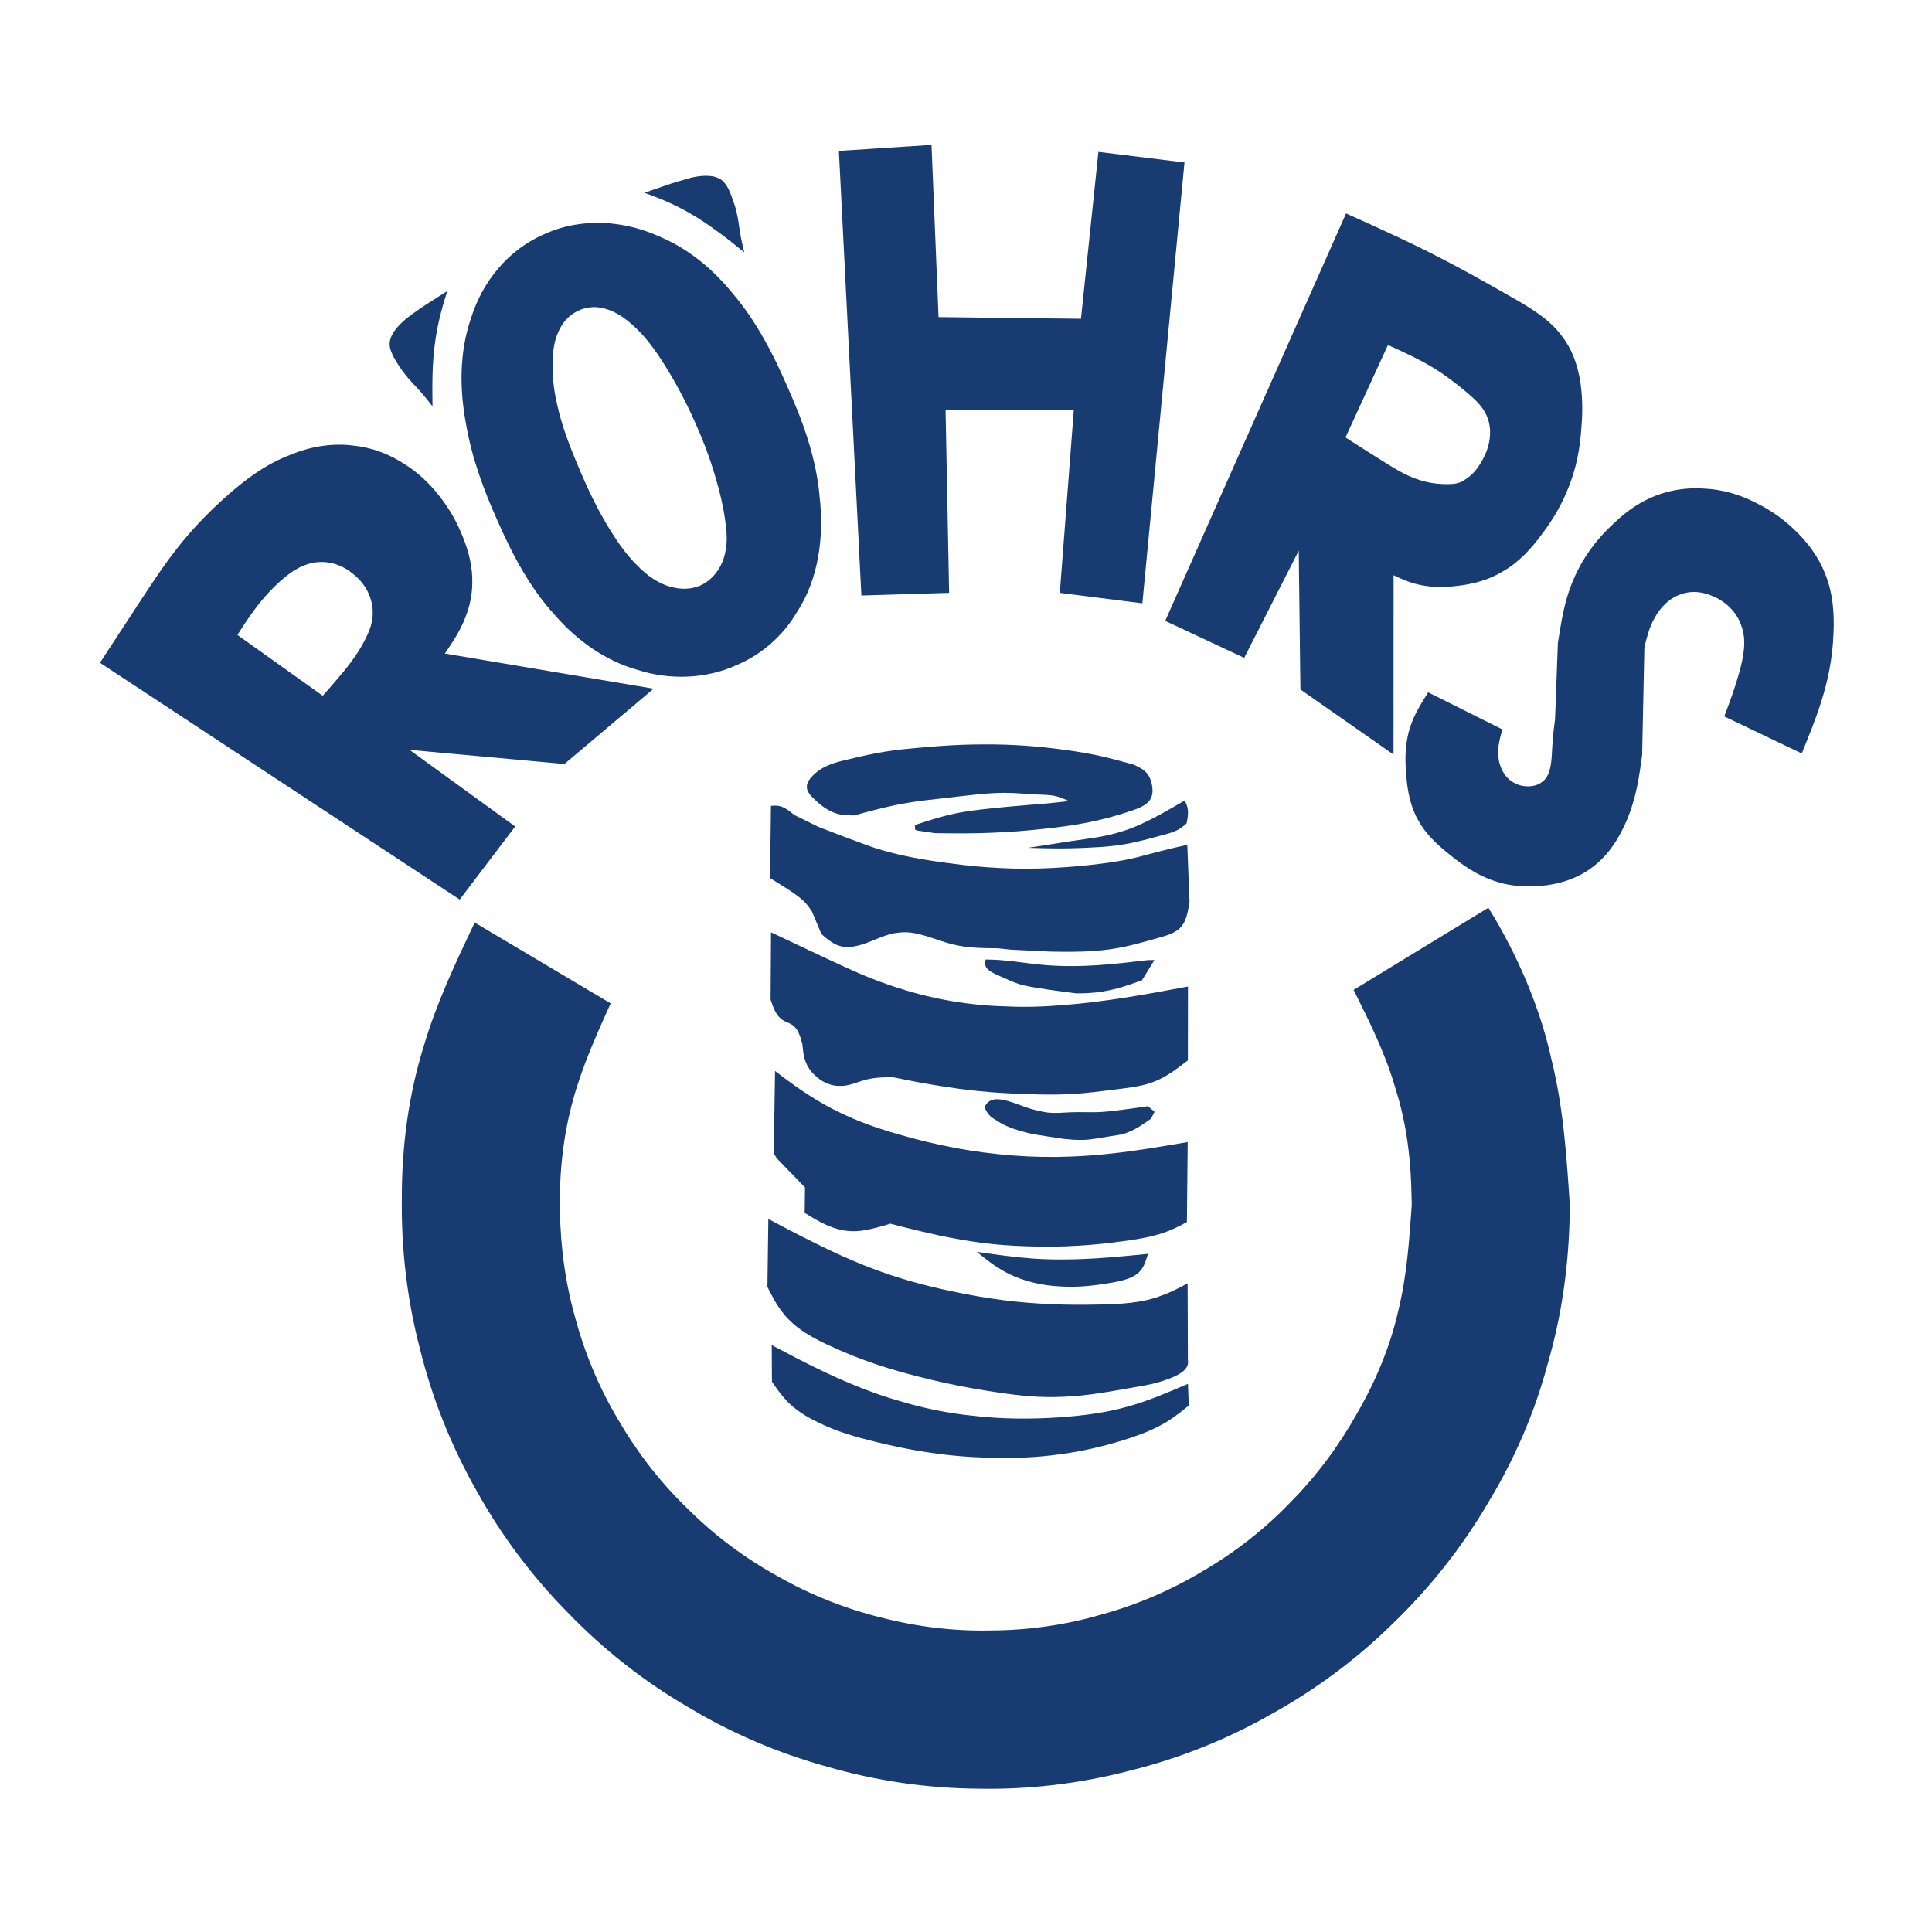 <?xml version="1.0" encoding="UTF-8"?>
<svg xmlns="http://www.w3.org/2000/svg" id="Ebene_1" data-name="Ebene 1" version="1.1" viewBox="0 0 1080 1080">
  <defs>
    <style>
      .cls-1 {
        fill: #183c71;
        stroke-width: 0px;
      }
    </style>
  </defs>
  <path class="cls-1" d="M664.522,785.755c-3.622,2.867-7.201,5.789-11.001,8.234-7.712,4.956-16.412,8.212-25.213,10.968-11.756,3.678-23.691,6.378-35.747,8.001-13.857,1.933-27.947,2.411-42.037,1.867-11.423-.4-22.78-1.467-34.08-3.311-9.001-1.4-18.001-3.3-26.891-5.489-11.001-2.667-21.913-5.756-32.147-10.89-6.512-3.034-12.779-6.923-17.635-12.068-3.078-3.222-5.667-6.945-8.245-10.623l-.122-20.513c4.767,2.478,9.545,5.034,14.323,7.523,18.713,9.601,37.947,18.401,58.193,24.013,12.857,3.889,26.191,6.523,39.548,7.912,16.29,1.922,32.691,2.022,49.093.9,12.69-.9,25.38-2.5,37.614-5.923,11.59-3.167,22.746-8.001,33.914-12.768l.433,12.168ZM664.033,760.142c.056.367.089.733.089,1.111.167,4.767-5.745,7.701-10.934,9.579-6.867,2.634-12.345,3.5-18.213,4.523-12.723,2.2-26.847,4.989-40.725,5.456-12.368.633-24.48-.6-36.614-2.456-14.301-2.078-28.636-4.856-42.581-8.412-16.924-4.189-33.414-9.434-49.782-17.012-10.445-4.634-20.89-10.267-27.624-19.057-3.511-4.267-6.123-9.445-8.656-14.512l.511-37.947c8.323,4.411,16.69,8.845,25.146,12.99,10.534,5.278,21.246,10.234,32.247,14.412,14.779,5.689,30.058,9.912,45.681,13.123,18.257,3.923,37.003,6.478,55.504,7.089,8.601.444,17.168.4,25.847.222,12.223-.233,24.746-.756,35.814-5.189,4.878-1.689,9.523-4.189,14.145-6.656l.144,42.737ZM641.698,700.915c-.167.778-.4,1.522-.711,2.289-.644,2.2-1.478,4.423-2.8,6.256-3.578,5.134-10.812,6.512-17.457,7.701-9.679,1.611-18.124,2.534-27.135,2.022-12.123-.5-25.069-3.623-35.403-10.367-4.356-2.611-8.212-5.867-12.145-9.034,10.356,1.511,20.824,3,31.214,3.756,6.245.422,12.568.6,18.824.5,11.468-.078,22.824-.922,34.214-2.022,3.8-.3,7.623-.722,11.401-1.1M497.675,684.036c-.8.311-1.656.522-2.422.767-2.445.733-4.9,1.389-7.389,1.989-4.156,1-8.423,1.7-12.701,1.4-4.478-.211-8.867-1.522-13.012-3.345-4.378-1.911-8.345-4.4-12.323-6.845l.178-14.223-15.868-16.39-1.6-2.711.722-46.015c1.133.889,2.334,1.8,3.556,2.722,9.967,7.534,20.424,14.601,31.658,20.035,10.712,5.356,22.091,9.334,33.669,12.645,10.023,2.9,20.146,5.423,30.436,7.356,11.234,2.189,22.568,3.678,33.992,4.523,10.99.856,22.013,1.022,33.103.533,7.189-.289,14.346-.845,21.491-1.645,14.357-1.522,28.502-3.967,42.77-6.412l-.444,44.692c-2.256,1.267-4.545,2.489-6.945,3.578-8.867,4.167-18.857,5.856-28.702,7.156-8.301,1.156-16.368,1.989-24.569,2.478-10.123.644-20.313.745-30.369.322-7.523-.256-15.012-.767-22.457-1.689-8.423-1.022-16.779-2.545-25.08-4.234-6.934-1.511-13.868-3.167-20.757-4.9-2.334-.6-4.656-1.156-6.934-1.789M594.249,636.599l-16.99-2.622c-5.545-1.367-11.079-2.756-16.079-5.245-2.489-1.278-4.856-2.789-7.178-4.356l-1.789-1.922-1.645-2.856-.122-.9c.167-.289.333-.589.511-.878,5.078-8.356,19.324,1.389,29.936,3.167,6.689,1.867,12.101.922,17.901.767,4.911-.222,10.056.111,15.135-.078,4.278-.144,8.401-.689,12.557-1.189,5.123-.656,10.19-1.389,15.212-2.122l3.656,3.056v.2l-1.745,3.345-.067.3c-5.034,3.534-10.123,7.145-15.868,8.667-2.122.544-4.323.8-6.512,1.144-5.423.833-10.745,2.067-16.168,2.122-3.489.122-7.089-.233-10.745-.6M498.942,602.118c-1.189.044-2.378.044-3.567.1-3.5.078-7.056.278-10.434,1.133-5.045,1.1-9.856,3.767-15.023,3.678-5.112.267-10.523-2.111-14.301-5.878-2.489-2.245-4.356-5-5.412-8.034-1.1-2.934-1.333-6.145-1.645-9.312-1.133-4.311-2.334-8.501-5.4-10.701-1.611-1.167-3.778-1.745-5.511-2.811-3.711-2.289-5.367-6.912-6.878-11.523l.244-37.603c10.112,4.834,20.224,9.523,30.413,14.346,6.467,3.056,13.057,6.089,19.713,8.979,7.045,2.989,14.334,5.7,21.735,8.034,19.113,6.078,39.114,9.556,59.249,10.023,10.612.544,21.235.211,31.847-.689,23.602-1.767,46.87-6.034,70.117-10.39l-.056,41.281c-5.789,4.456-11.612,8.945-18.179,11.623-6.578,2.745-13.99,3.589-21.357,4.523-8.534,1.022-16.901,2.222-25.38,2.667-8.145.467-16.346.322-24.48.067-3.889-.111-7.767-.244-11.668-.511-12.012-.6-23.991-1.889-35.825-3.823-7.112-1.067-14.168-2.334-21.202-3.767-2.356-.444-4.723-.911-7.001-1.411M601.506,555.281c-6.856-.911-13.634-1.733-20.613-2.889-3.667-.556-7.434-1.189-10.779-2.156-3.545-1.1-6.545-2.534-10.667-4.356-4.1-1.789-9.245-3.856-8.69-7.745,0-.522.111-1.122.233-1.767,2.545.033,5.045.133,7.534.278,7.056.467,14.134,1.656,21.157,2.389,11.367,1.256,22.924,1.256,34.247.467,9.301-.611,18.513-1.7,27.769-2.8l3.656-.056-6.989,11.345c-4.511,1.645-9.09,3.211-13.723,4.534-5.456,1.422-11.056,2.356-16.59,2.622-2.2.133-4.345.133-6.545.133M587.116,531.957l-22.291-1.1-6.978-.756c-8.456-.078-16.923-.122-25.269-2.189-10.334-2.556-20.446-8.045-30.514-6.512-4.745.411-9.345,2.389-13.879,4.211-2.734,1.156-5.478,2.211-8.412,2.956-3.211.822-6.767,1.156-9.856.356-4.056-.989-7.401-3.9-10.734-6.767l-5.289-12.612c-1.056-1.567-2.111-3.122-3.289-4.434-2.545-2.878-5.767-5.067-8.978-7.223-3.723-2.434-7.345-4.7-11.168-7.023l.511-40.392c1.367-.089,2.756-.233,4.067,0,3.289.467,6.167,2.789,8.956,5.1l13.412,6.601c7.745,3.011,15.479,6.012,23.302,8.856,2.622,1.011,5.345,1.933,8.001,2.867,13.823,4.534,28.369,6.934,42.792,8.756,4.523.6,9.056,1.178,13.579,1.6,9.223.833,18.524,1.356,27.824,1.356,10.656.033,21.435-.622,32.091-1.622,10.29-1,20.468-2.3,30.491-4.723,4.756-1.189,9.434-2.545,14.179-3.711,4.645-1.2,9.356-2.256,14.034-3.267l1.256,31.847c-.922,5.5-1.767,10.923-5.023,14.334-3.245,3.434-8.79,4.823-13.912,6.256-6.201,1.689-11.834,3.345-17.713,4.578-5.189,1.1-10.69,1.822-16.068,2.289-8.367.6-16.746.511-25.124.367M256.979,502.866L55.885,370.489c7.701-11.756,15.368-23.557,23.102-35.347,6.412-9.745,12.812-19.513,20.046-28.647,7.934-10.19,16.957-19.568,26.724-28.335,10.867-9.79,22.791-18.735,36.581-23.924,11.079-4.611,23.346-6.701,35.258-5.134,10.367,1.056,20.435,4.834,29.058,10.679,7.156,4.523,13.423,10.434,18.624,17.124,5.756,7.045,10.312,15.079,13.612,23.646,3.289,8.145,5.378,16.812,5.123,25.546-.056,6.556-1.489,13.179-3.978,19.324-2.756,7.156-7.023,13.59-11.345,19.913l116.687,19.657-49.859,42.092-86.585-7.912,59.06,42.837-31.014,40.859ZM798.354,387.024l41.492,20.735c-1.356,4.734-2.711,9.523-2.322,14.534.411,6.412,3.723,13.201,9.801,15.746,4.523,2.322,10.879,2.011,14.479-.756,5.667-3.767,5.478-12.823,5.967-20.424.289-5.467.889-10.201,1.522-14.979l1.567-42.37c1.345-8.59,2.656-17.224,5.1-25.513,2.078-7.034,4.989-13.779,8.679-20.079,4.822-8.212,11.034-15.523,18.101-21.968,5.078-4.734,10.656-9.045,16.879-12.168,9.834-5.167,21.391-7.445,32.647-6.678,10.701.411,21.179,3.589,30.58,8.634,7.356,3.723,14.034,8.445,19.957,14.101,7.401,6.934,13.746,15.368,17.379,24.746,4.4,10.567,5.323,22.324,4.734,33.847-.467,13.223-3.045,26.08-7.045,38.47-3.022,9.579-6.867,18.913-10.69,28.269l-43.292-20.69c3.011-7.945,5.956-15.89,8.345-24.48,2.433-8.767,4.311-18.179,1.133-26.358-2.289-6.934-8.112-13.023-15.312-16.112-5.7-2.711-12.223-3.511-17.968-1.489-6.6,2-12.112,7.501-15.312,13.712-2.9,5.089-4.189,10.612-5.545,16.112l-1.267,60.427c-.811,5.678-1.567,11.334-2.711,16.923-1.778,8.667-4.445,17.224-8.623,25.169-3.889,7.745-9.178,14.879-16.068,20.102-9.012,7.078-20.846,10.556-32.558,10.89-8.045.5-15.912-.5-23.235-3.122-8.89-2.989-16.835-8.367-24.38-14.512-7.001-5.545-13.545-11.668-17.613-19.235-4.267-7.401-5.978-16.246-6.678-25.113-.889-9.734-.589-19.513,2.711-28.391,1.645-4.723,4.145-9.267,6.801-13.568.889-1.489,1.834-2.934,2.745-4.411M574.637,473.931c4.734-.745,9.556-1.422,14.334-2.2,3.267-.5,6.645-1.1,10.012-1.567,9.234-1.389,18.635-2.345,27.502-5.189,4.856-1.389,9.59-3.345,14.123-5.6,3.089-1.467,6.145-3.067,9.134-4.723,4.245-2.311,8.456-4.811,12.59-7.223.689,1.567,1.367,3.167,1.622,4.823.444,2.578-.067,5.334-.656,8.078-1.1.933-2.2,1.889-3.456,2.734-2.934,1.911-6.5,2.889-10.101,3.811-9.534,2.611-18.902,5.167-28.58,6.089-3.545.422-7.145.6-10.745.789-6.523.367-13.19.556-19.713.533-5.323-.033-10.69-.167-16.068-.356M522.699,465.741l-9.845-1.445-1.267-.422-.167-2.667c7.145-2.334,14.29-4.689,21.59-6.245,6.912-1.545,13.979-2.3,20.991-3.067,10.823-1.133,21.568-1.978,32.258-2.856l7.99-.856,3.3-.378c-2.389-1.056-4.723-2.122-7.212-2.711-3.389-.811-6.912-.811-10.323-.967-4.856-.178-9.567-.678-14.334-.856-12.056-.467-24.102,1.356-36.114,2.711-7.423.856-14.757,1.533-22.046,2.789-10.201,1.656-20.179,4.356-30.069,7.067-2.578-.044-5.123-.089-7.534-.511-5.278-.967-9.79-3.9-14.301-8.212-2.4-2.189-4.723-4.734-4.567-7.389-.067-2.245,1.7-4.611,3.6-6.434,5.478-5.456,12.49-7.145,19.379-8.756,7.145-1.7,14.212-3.367,21.446-4.467,5.189-.867,10.345-1.367,15.601-1.833,5.367-.511,10.701-.956,16.068-1.322,7.49-.5,14.879-.789,22.413-.789,15.579-.133,31.091.967,46.526,3.178,6.012.811,11.968,1.833,17.846,3.034,6.678,1.489,13.19,3.256,19.757,5.078,2.7,1.289,5.323,2.489,7.156,4.523,1.667,1.822,2.634,4.267,3.122,6.945.489,2.411.456,4.9-.422,6.901-1.611,4.089-6.723,6.023-11.679,7.634-17.424,5.923-32.191,8.178-48.304,9.901-9.267,1.011-18.979,1.833-28.625,2.167-10.89.544-21.535.367-32.236.256M180.428,388.946c2.589-3.022,5.212-6.012,7.878-9.056,1.778-2.1,3.545-4.2,5.278-6.356,1.833-2.267,3.545-4.611,5.167-7.001,2.056-3.022,3.934-6.156,5.545-9.445,1.522-2.956,2.878-6.056,3.511-9.367.967-4.323.667-9.09-.767-13.357-1.822-5.745-5.723-10.734-10.623-14.279-3.5-2.756-7.578-4.689-11.834-5.456-4.434-.889-9.134-.511-13.323,1-4.445,1.456-8.323,4.078-11.979,7.023-4.011,3.3-7.69,6.889-11.034,10.745-3.334,3.767-6.334,7.756-9.167,11.89-2.256,3.167-4.267,6.389-6.356,9.645l47.704,34.014ZM638.586,337.253l-46.148-5.845,7.823-102.141-71.672.056,1.978,102.086-49.048,1.489-12.579-248.542,51.782-3.356,3.934,96.263,79.606.945,9.756-93.296,48.115,5.923-23.546,246.419ZM241.766,227.156c-2-2.522-3.967-5.145-6.123-7.567-3.011-3.511-6.401-6.667-9.101-10.19-1.278-1.611-2.467-3.234-3.645-5.112-3-4.6-6.478-10.245-4.523-15.09.3-1.267,1.022-2.456,1.733-3.656,2.922-4.256,6.889-7.512,11.079-10.49,4.912-3.589,10.112-6.756,15.279-10.068,1.211-.7,2.356-1.511,3.589-2.3-1.156,3.667-2.289,7.223-3.222,10.856-1.656,6.056-2.911,12.234-3.711,18.479-.7,5.245-1.1,10.568-1.289,15.812-.2,6.478-.156,12.901-.067,19.324M416.08,141.105c-.767-3.123-1.556-6.256-2.1-9.512-.844-4.523-1.233-9.179-2.334-13.445-.456-2.045-1.133-3.989-1.867-6.056-1.733-5.123-3.967-11.256-9.001-12.812-1.189-.545-2.545-.811-3.945-.9-5.156-.467-10.179.722-15.034,2.256-5.923,1.633-11.69,3.667-17.435,5.712-1.3.5-2.667.967-4.023,1.434,3.523,1.3,7.034,2.656,10.523,4.089,5.8,2.478,11.479,5.278,16.801,8.534,4.567,2.722,8.956,5.689,13.234,8.856,5.256,3.767,10.29,7.823,15.179,11.845M651.365,347.065l101.097-227.762c9.445,4.256,18.779,8.445,28.136,12.846,8.323,3.867,16.624,7.945,24.657,12.09,12.979,6.667,25.447,13.723,38.525,21.168,11.034,6.278,22.413,12.801,29.424,22.624,10.501,13.334,12.357,33.147,10.801,51.015-.733,11.568-2.789,22.268-6.812,32.447-3.522,9.334-8.578,18.224-14.768,26.469-6.211,8.578-13.512,16.568-22.58,21.613-7.312,4.445-15.857,6.845-24.535,7.856-10.056,1.367-20.335.856-29.502-2.9-2.289-.867-4.623-1.878-6.778-2.978l-.044,100.23-52.048-36.358-.933-77.595-30.491,59.916-44.148-20.679ZM752.14,244.546c7.267,4.645,14.412,9.234,21.768,13.823,5.678,3.545,11.467,7.112,17.635,9.267,5.3,1.989,10.879,2.956,16.746,3.011,3.534.033,7.023-.167,9.867-1.989l.078-.1c1.222-.733,2.367-1.556,3.423-2.389,2.922-2.467,5.178-5.545,6.967-8.901,2.433-4.356,4.134-9.178,4.289-14.19.267-3.678-.433-7.478-1.889-10.79-2.256-5.178-6.612-9.134-10.968-12.812-6.034-5.134-12.134-9.779-18.657-13.768-8.078-4.923-16.757-8.867-25.524-12.857l-23.735,51.693ZM323.006,173.841c-1.733.8-3.378,1.9-4.823,3.167-2.534,2.2-4.523,5.023-5.867,8.134-2.411,5.011-3.222,10.634-3.356,16.223-.378,8.067.544,16.046,2.278,23.846,2.5,11.812,6.823,23.235,11.556,34.447,5.245,12.623,11.068,25.024,18.257,36.581,4.334,7.034,9.112,13.823,15.057,19.746,5.5,5.656,12.101,10.567,19.89,12.301,4.7,1.189,9.801,1.189,14.379-.556,3.389-1.233,6.434-3.467,8.845-6.245,3.211-3.567,5.278-8.045,6.212-12.734,1.3-5.712.833-11.623,0-17.501-1.111-8.045-2.922-15.946-5.256-23.691-3.345-11.801-7.856-23.346-13.012-34.514-4.778-10.434-10.167-20.468-16.335-30.136-5.078-7.978-10.69-15.657-17.757-21.713-3.178-2.834-6.634-5.323-10.601-7.112-4.3-1.889-9.112-2.956-13.546-2.122-2.033.267-4.067.956-5.923,1.878M303.893,131.059c6.167-2.845,12.645-4.778,19.324-5.689,15.468-2.334,31.88.544,46.259,7.245,16.201,6.923,29.825,18.601,40.692,32.136,12.768,15.168,21.902,32.847,29.802,50.96,8.934,19.924,16.379,40.325,18.246,62.372,2.489,22.079-.644,45.848-12.834,64.294-7.634,12.923-19.446,23.424-33.347,29.302-17.224,7.945-37.658,8.59-55.66,2.789-18.057-5.078-33.825-16.446-46.026-30.458-14.112-15.301-23.846-33.836-32.169-52.76-7.701-17.146-14.223-34.714-17.524-53.426-3.834-19.802-3.967-40.792,2.634-59.927,3.245-10.29,8.412-19.968,15.435-28.058,6.812-8.023,15.468-14.523,25.169-18.779M756.673,553.359l75.339-45.915c1.333,2.156,2.589,4.311,3.922,6.467,14.268,24.524,25.524,51.426,31.536,79.162,6.467,26.258,8.279,53.293,10.056,80.362,0,1.422-.033,2.867-.033,4.267-.433,28.458-4.245,57.004-12.223,84.329-7.267,27.535-18.779,53.96-33.614,78.373-14.457,24.557-32.236,47.104-52.76,66.894-20.302,20.013-43.337,37.181-68.327,50.971-24.746,14.123-51.426,24.735-79.128,31.58-27.547,7.189-56.115,10.612-84.64,10.045-28.536-.222-56.96-4.356-84.362-12.29-27.502-7.601-53.871-18.835-78.251-33.614-24.691-14.379-47.226-32.236-66.983-52.749-20.002-20.302-37.214-43.292-50.993-68.283-14.046-24.78-24.746-51.548-31.514-79.184-7.189-27.513-10.479-56.027-10.068-84.618,0-28.558,3.8-57.304,12.257-84.34,7.034-23.891,17.735-46.515,28.469-69.105l76.006,45.181c-8.001,17.668-15.912,35.347-21.013,53.915-5.512,19.957-7.79,40.892-7.323,61.749.244,20.835,3.167,41.537,8.923,61.494,5.5,20.035,13.734,39.325,24.524,57.082,10.534,17.935,23.468,34.38,38.481,48.815,14.768,14.59,31.547,27.158,49.826,37.181,18.057,10.323,37.514,18.046,57.649,23.057,20.168,5.223,40.97,7.745,61.738,7.245,20.791-.1,41.581-3.078,61.483-8.867,20.102-5.512,39.292-13.779,57.149-24.557,17.957-10.501,34.469-23.48,48.793-38.447,14.612-14.768,27.002-31.569,37.203-49.782,10.434-18.068,18.535-37.603,23.024-57.771,4.623-19.068,6.012-38.836,7.367-58.571,0-1.067,0-2.078-.089-3.145-.233-20.668-2.622-41.77-8.923-61.483-5.456-19.279-14.468-37.392-23.502-55.449"></path>
</svg>
